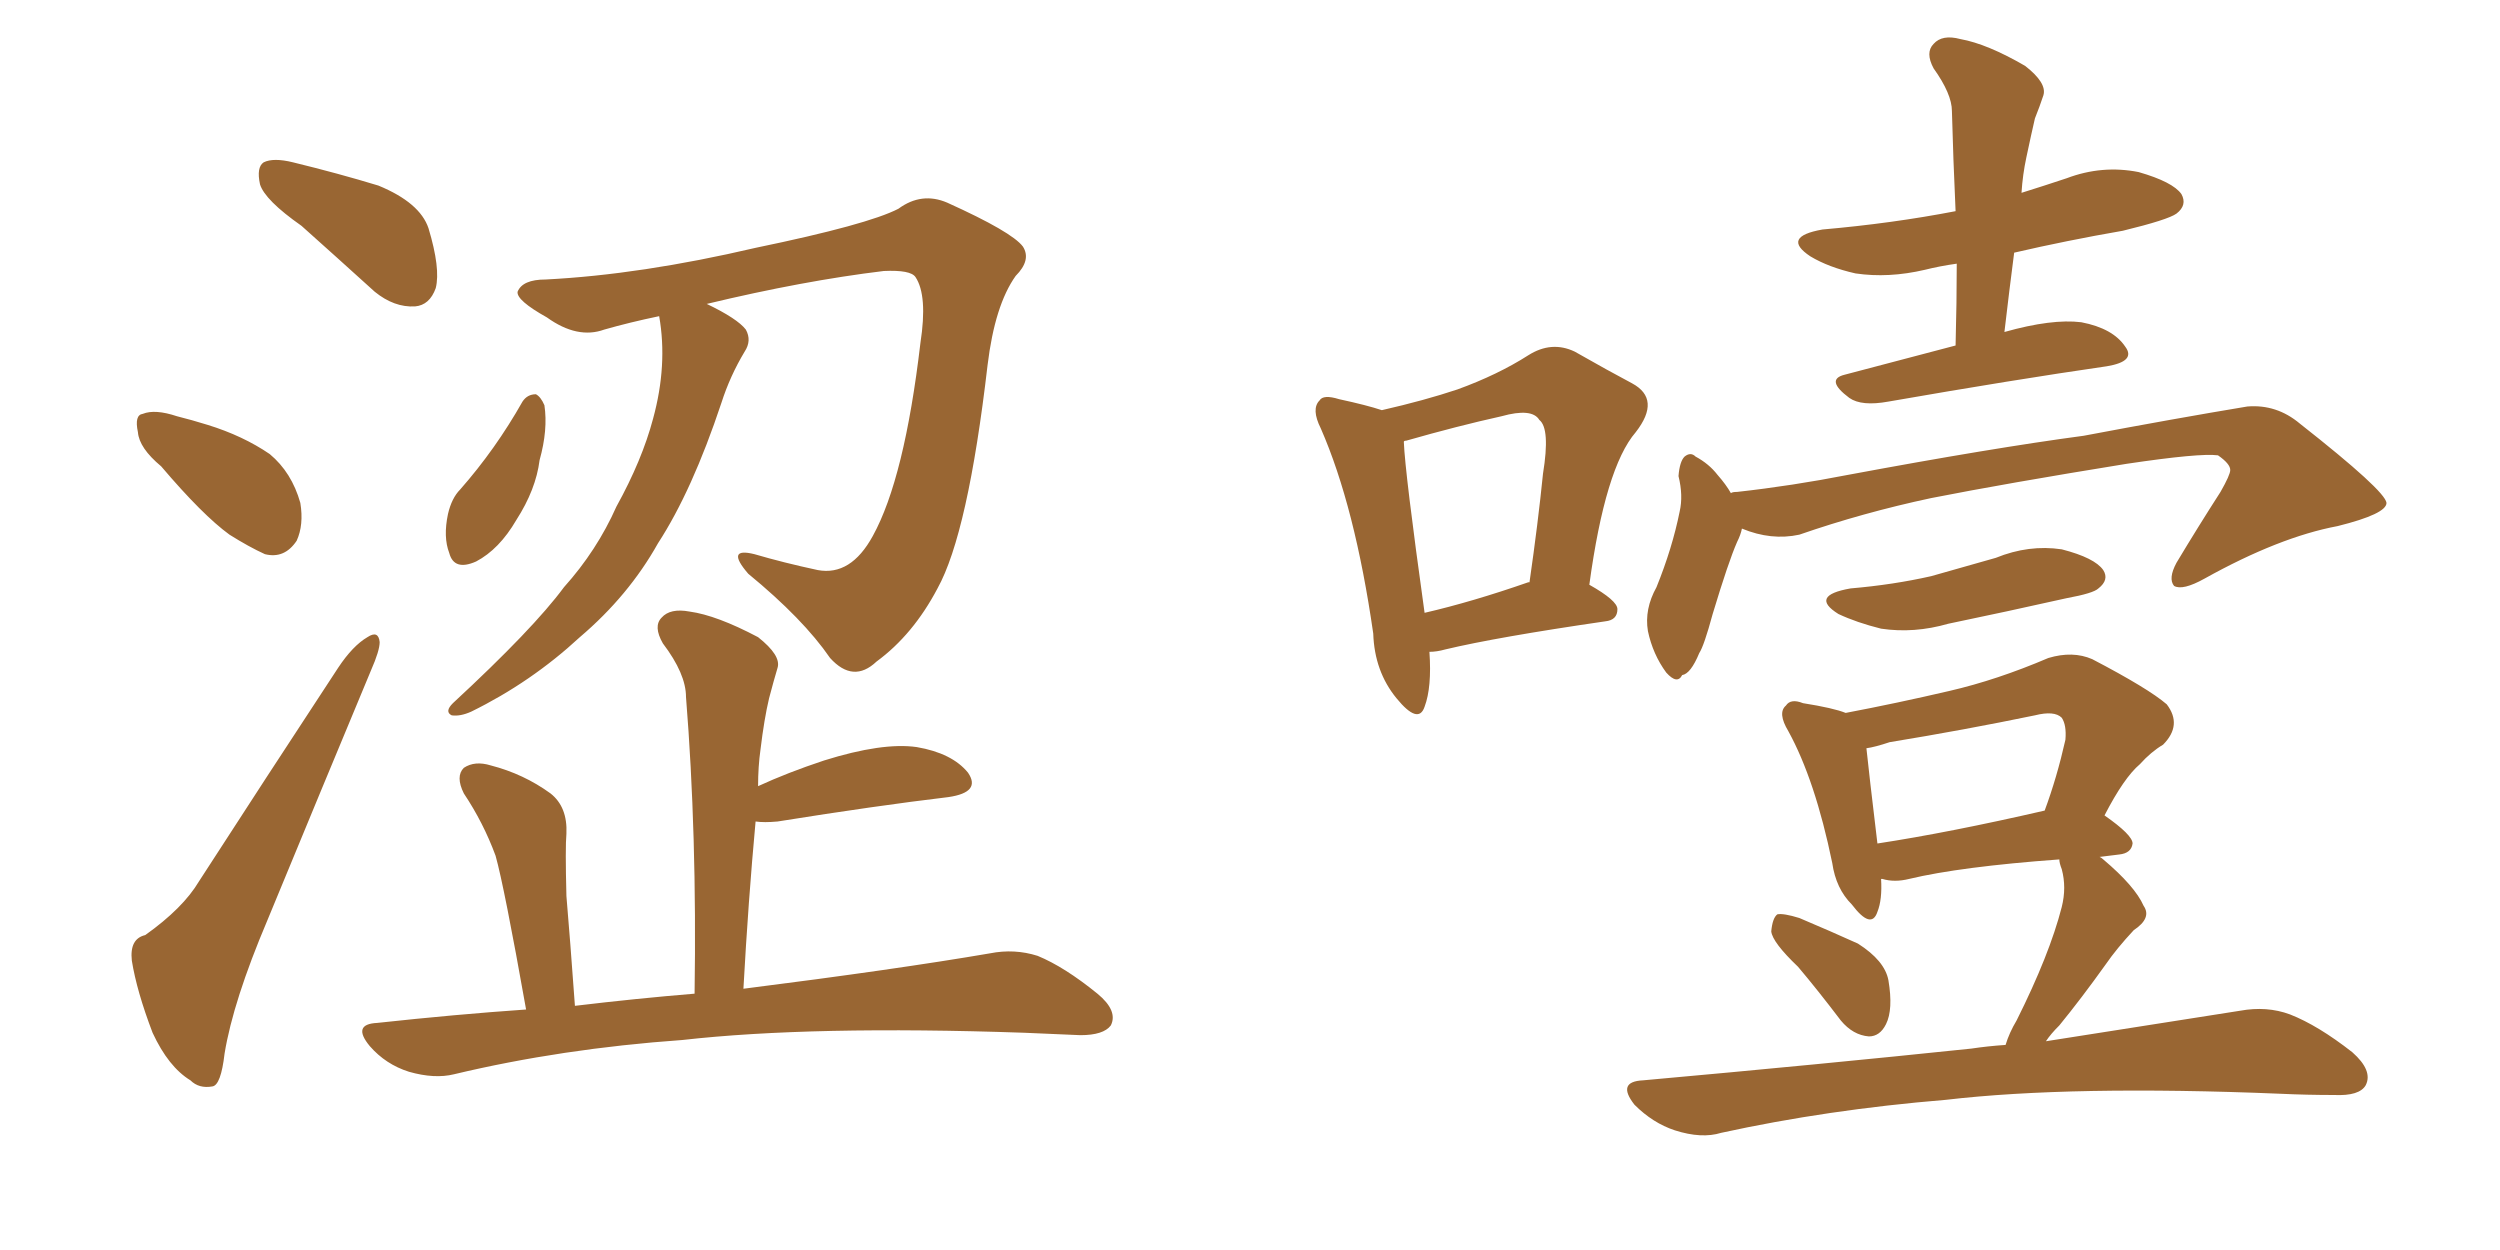 <svg xmlns="http://www.w3.org/2000/svg" xmlns:xlink="http://www.w3.org/1999/xlink" width="300" height="150"><path fill="#996633" padding="10" d="M79.10 37.94L79.10 37.94Q75.59 38.67 72.51 39.55L72.51 39.55Q69.29 40.72 65.63 38.09L65.63 38.09Q61.96 36.04 62.11 35.01L62.11 35.01Q62.70 33.54 65.48 33.54L65.48 33.54Q76.90 32.96 90.67 29.74L90.67 29.74Q104.15 26.95 107.81 25.05L107.81 25.05Q110.60 23.00 113.67 24.32L113.67 24.32Q121.44 27.83 122.75 29.59L122.75 29.59Q123.78 31.20 121.88 33.11L121.88 33.11Q119.38 36.62 118.51 43.80L118.51 43.80Q116.16 64.01 112.50 70.61L112.50 70.61Q109.57 76.17 105.18 79.39L105.18 79.39Q102.39 82.03 99.61 78.96L99.61 78.96Q96.39 74.27 89.79 68.85L89.79 68.85Q87.01 65.63 90.53 66.50L90.53 66.50Q94.04 67.53 98.14 68.41L98.14 68.41Q102.10 69.14 104.74 64.31L104.74 64.31Q108.54 57.42 110.45 41.16L110.45 41.16Q111.33 35.45 109.86 33.25L109.86 33.25Q109.28 32.37 106.05 32.52L106.05 32.52Q96.39 33.69 84.81 36.47L84.81 36.47Q88.48 38.23 89.50 39.55L89.50 39.55Q90.23 40.87 89.36 42.19L89.36 42.19Q87.60 45.12 86.57 48.34L86.57 48.34Q83.06 58.89 78.96 65.19L78.96 65.19Q75.44 71.48 69.58 76.46L69.58 76.46Q63.72 81.88 56.54 85.40L56.54 85.40Q55.22 85.99 54.20 85.84L54.20 85.84Q53.32 85.40 54.35 84.38L54.35 84.38Q64.01 75.44 67.68 70.46L67.68 70.46Q71.63 66.06 73.97 60.79L73.97 60.79Q77.05 55.22 78.37 50.24L78.37 50.24Q80.13 43.80 79.10 37.94ZM62.70 48.19L62.70 48.19Q63.28 47.31 64.31 47.31L64.31 47.31Q64.89 47.61 65.33 48.63L65.33 48.63Q65.77 51.56 64.75 55.22L64.75 55.22Q64.31 58.74 61.96 62.40L61.96 62.40Q59.91 65.92 57.13 67.38L57.13 67.38Q54.49 68.55 53.91 66.36L53.91 66.36Q53.17 64.45 53.76 61.67L53.76 61.67Q54.20 59.77 55.22 58.74L55.22 58.74Q59.47 53.91 62.70 48.19ZM63.13 121.14L63.13 121.14Q60.50 106.35 59.47 102.69L59.47 102.69Q58.01 98.73 55.66 95.21L55.66 95.21Q54.64 93.16 55.66 92.14L55.66 92.14Q56.98 91.26 58.89 91.85L58.89 91.85Q62.84 92.87 66.06 95.21L66.06 95.21Q68.12 96.83 67.97 100.05L67.97 100.05Q67.82 101.66 67.97 107.52L67.97 107.52Q68.41 112.65 68.99 120.70L68.99 120.70Q76.32 119.82 83.35 119.24L83.35 119.24Q83.64 100.05 82.32 83.64L82.32 83.64Q82.32 80.86 79.54 77.20L79.54 77.20Q78.37 75.15 79.39 74.12L79.39 74.12Q80.42 72.95 82.76 73.39L82.76 73.39Q85.99 73.83 90.97 76.46L90.97 76.46Q93.75 78.66 93.31 80.13L93.31 80.13Q92.87 81.59 92.29 83.79L92.29 83.79Q91.70 86.28 91.26 89.94L91.26 89.94Q90.97 91.99 90.97 94.34L90.97 94.34Q94.48 92.72 98.88 91.26L98.88 91.26Q105.91 89.06 110.01 89.65L110.01 89.65Q114.26 90.38 116.16 92.72L116.16 92.72Q117.77 95.07 113.82 95.65L113.82 95.65Q105.18 96.68 93.31 98.58L93.31 98.58Q91.70 98.73 90.67 98.58L90.67 98.58Q89.79 108.11 89.21 118.65L89.21 118.65Q107.67 116.31 118.80 114.40L118.80 114.40Q121.73 113.82 124.51 114.70L124.51 114.70Q127.73 116.02 131.69 119.24L131.69 119.24Q134.18 121.29 133.30 123.05L133.30 123.05Q132.42 124.22 129.64 124.22L129.64 124.22Q126.42 124.07 122.90 123.93L122.90 123.93Q97.41 123.05 81.88 124.80L81.88 124.80Q67.38 125.83 54.49 128.91L54.49 128.91Q52.15 129.49 49.07 128.61L49.07 128.61Q46.29 127.73 44.38 125.54L44.38 125.54Q42.19 122.90 45.26 122.75L45.26 122.75Q54.64 121.73 63.13 121.14ZM36.18 27.10L36.18 27.10Q31.79 24.02 31.20 22.12L31.20 22.12Q30.76 20.07 31.64 19.48L31.64 19.48Q32.81 18.90 35.16 19.48L35.16 19.48Q40.58 20.80 45.41 22.27L45.41 22.27Q50.39 24.32 51.42 27.39L51.42 27.39Q52.88 32.23 52.29 34.57L52.29 34.57Q51.56 36.62 49.80 36.77L49.80 36.77Q47.31 36.91 44.97 35.01L44.97 35.01Q40.28 30.76 36.18 27.10ZM19.34 55.96L19.34 55.96Q16.70 53.76 16.55 51.86L16.55 51.86Q16.11 49.80 17.14 49.66L17.14 49.66Q18.60 49.07 21.24 49.95L21.24 49.95Q23.00 50.39 24.90 50.98L24.90 50.98Q29.15 52.29 32.37 54.49L32.37 54.49Q35.01 56.69 36.04 60.35L36.04 60.35Q36.47 62.99 35.60 64.89L35.60 64.89Q34.13 67.09 31.79 66.50L31.79 66.50Q29.88 65.63 27.54 64.16L27.54 64.16Q24.32 61.82 19.34 55.96ZM17.43 112.21L17.43 112.21L17.43 112.21Q21.97 108.98 23.88 105.76L23.88 105.76Q31.64 93.75 40.58 80.13L40.58 80.13Q42.33 77.49 44.09 76.46L44.09 76.46Q45.41 75.59 45.56 77.05L45.56 77.05Q45.56 78.08 44.53 80.42L44.53 80.42Q38.67 94.48 32.08 110.45L32.08 110.45Q27.98 120.12 26.95 126.42L26.95 126.42Q26.51 130.22 25.49 130.37L25.49 130.37Q23.88 130.66 22.85 129.64L22.85 129.64Q20.21 128.03 18.31 123.93L18.31 123.93Q16.41 118.95 15.82 115.28L15.82 115.28Q15.53 112.65 17.43 112.21ZM171.53 78.22L171.53 78.22Q171.83 82.47 170.95 84.81L170.95 84.81Q170.21 87.01 167.58 83.79L167.58 83.79Q164.94 80.57 164.79 76.03L164.79 76.03Q162.60 60.79 158.50 51.42L158.50 51.42Q157.32 49.07 158.35 48.05L158.35 48.05Q158.79 47.31 160.69 47.90L160.69 47.90Q164.06 48.63 165.82 49.22L165.82 49.22Q170.95 48.05 174.90 46.73L174.90 46.73Q179.74 44.97 183.40 42.63L183.40 42.63Q186.18 40.87 188.96 42.19L188.96 42.19Q193.07 44.53 195.85 46.00L195.85 46.00Q199.37 47.90 196.29 51.86L196.29 51.86Q192.63 56.10 190.72 70.17L190.72 70.17Q194.09 72.07 194.09 73.10L194.09 73.10Q194.09 74.41 192.63 74.56L192.63 74.56Q179.59 76.46 173.44 77.93L173.44 77.93Q172.41 78.22 171.53 78.22ZM183.40 69.87L183.40 69.87Q183.40 69.87 183.54 69.87L183.54 69.87Q184.57 62.70 185.16 56.84L185.16 56.84Q186.04 51.42 184.72 50.39L184.72 50.39Q183.84 48.93 180.18 49.95L180.18 49.95Q174.90 51.12 168.75 52.88L168.75 52.88Q168.46 52.88 168.46 53.03L168.46 53.03Q168.60 56.69 170.95 73.54L170.95 73.54Q176.66 72.22 183.40 69.87ZM234.67 41.46L234.67 41.46Q234.81 36.18 234.81 31.64L234.81 31.64Q232.76 31.93 231.01 32.37L231.01 32.37Q226.61 33.40 222.66 32.81L222.66 32.81Q219.43 32.08 217.24 30.76L217.24 30.76Q213.72 28.42 218.70 27.54L218.70 27.54Q227.05 26.81 234.67 25.34L234.67 25.34Q234.38 19.04 234.23 13.33L234.23 13.33Q234.23 11.28 232.03 8.20L232.03 8.20Q231.01 6.30 232.03 5.27L232.03 5.27Q233.06 4.10 235.25 4.69L235.25 4.69Q238.48 5.27 243.02 7.91L243.02 7.91Q245.65 9.96 245.21 11.43L245.21 11.43Q244.78 12.74 244.19 14.21L244.19 14.21Q243.75 16.11 243.16 18.90L243.16 18.90Q242.72 20.95 242.58 23.14L242.58 23.14Q245.36 22.27 248.00 21.39L248.00 21.39Q252.25 19.78 256.64 20.65L256.64 20.65Q260.74 21.83 261.77 23.29L261.77 23.29Q262.50 24.61 261.18 25.63L261.18 25.63Q260.16 26.37 254.74 27.69L254.74 27.69Q248.00 28.86 241.70 30.32L241.70 30.32Q241.11 34.86 240.53 39.84L240.53 39.84Q246.24 38.23 249.76 38.67L249.76 38.67Q253.56 39.40 255.03 41.60L255.03 41.60Q256.35 43.36 252.83 43.95L252.83 43.95Q241.70 45.56 226.61 48.19L226.61 48.19Q223.39 48.78 221.92 47.75L221.92 47.75Q218.99 45.56 221.34 44.97L221.34 44.97Q227.49 43.36 234.67 41.46ZM222.07 70.61L222.07 70.61Q227.20 70.17 231.74 69.14L231.74 69.14Q235.84 67.97 239.50 66.94L239.50 66.94Q243.46 65.33 247.41 65.92L247.41 65.92Q251.37 66.94 252.39 68.41L252.39 68.41Q253.13 69.58 251.81 70.61L251.81 70.61Q251.22 71.19 248.00 71.78L248.00 71.78Q240.82 73.39 233.79 74.85L233.79 74.85Q229.69 76.03 225.73 75.44L225.73 75.44Q222.80 74.71 220.61 73.68L220.61 73.68Q217.09 71.48 222.07 70.61ZM215.77 116.02L215.77 116.02Q212.70 113.09 212.55 111.77L212.55 111.77Q212.70 110.16 213.28 109.72L213.28 109.72Q214.01 109.57 215.92 110.16L215.92 110.16Q219.73 111.77 222.95 113.23L222.95 113.23Q226.17 115.28 226.61 117.63L226.61 117.63Q227.20 121.14 226.32 122.90L226.32 122.90Q225.59 124.37 224.27 124.37L224.27 124.37Q222.36 124.22 220.90 122.46L220.90 122.46Q218.12 118.80 215.77 116.02ZM240.67 125.39L240.67 125.39Q241.11 123.93 241.99 122.46L241.99 122.46Q245.95 114.55 247.41 108.84L247.41 108.84Q248.00 106.49 247.41 104.30L247.41 104.30Q247.12 103.56 247.12 103.13L247.12 103.13Q235.25 104.00 229.10 105.47L229.10 105.47Q227.34 105.91 225.88 105.47L225.88 105.47Q225.88 105.47 225.73 105.47L225.73 105.47Q225.88 107.96 225.29 109.42L225.29 109.42Q224.56 111.62 222.22 108.54L222.22 108.54Q220.31 106.64 219.87 103.56L219.87 103.56Q217.82 93.60 214.60 87.74L214.60 87.74Q213.28 85.55 214.31 84.67L214.31 84.67Q214.89 83.79 216.36 84.38L216.36 84.38Q220.02 84.96 221.48 85.55L221.48 85.55Q227.64 84.38 233.94 82.91L233.94 82.91Q239.65 81.59 245.80 78.96L245.80 78.96Q248.73 78.08 251.07 79.10L251.07 79.10Q257.81 82.62 260.01 84.52L260.01 84.52Q261.91 87.01 259.57 89.36L259.57 89.36Q258.11 90.23 256.79 91.70L256.79 91.70Q254.88 93.31 252.54 97.85L252.54 97.85Q255.91 100.20 255.91 101.22L255.91 101.22Q255.76 102.39 254.30 102.54L254.30 102.54Q252.98 102.69 251.95 102.83L251.95 102.83Q252.25 102.98 252.39 103.13L252.39 103.13Q256.20 106.35 257.23 108.69L257.23 108.69Q258.25 110.16 256.05 111.62L256.05 111.62Q254.00 113.82 252.69 115.72L252.69 115.72Q249.76 119.82 247.12 123.05L247.12 123.05Q246.09 124.07 245.51 124.95L245.51 124.95Q259.57 122.75 268.80 121.29L268.80 121.29Q272.02 120.70 274.80 121.73L274.80 121.73Q278.17 123.05 282.28 126.27L282.28 126.27Q284.77 128.47 283.89 130.22L283.89 130.22Q283.15 131.54 280.08 131.40L280.08 131.40Q276.86 131.40 273.63 131.25L273.63 131.25Q248.58 130.22 233.50 131.98L233.50 131.98Q219.29 133.15 206.54 135.94L206.54 135.94Q204.20 136.67 200.98 135.64L200.98 135.64Q198.34 134.77 196.14 132.57L196.14 132.57Q193.95 129.79 197.17 129.64L197.17 129.64Q218.41 127.73 236.57 125.83L236.57 125.83Q238.48 125.54 240.67 125.39ZM225.29 101.22L225.29 101.22Q233.94 99.90 245.36 97.27L245.36 97.27Q246.83 93.31 247.85 88.77L247.85 88.77Q248.00 87.01 247.41 86.13L247.41 86.13Q246.53 85.25 244.19 85.84L244.19 85.84Q235.69 87.60 226.76 89.06L226.76 89.06Q225 89.65 223.97 89.79L223.97 89.79Q224.27 92.72 225.29 101.22ZM209.03 63.43L209.03 63.43L209.03 63.43Q208.89 64.16 208.45 65.04L208.45 65.04Q207.42 67.38 205.52 73.68L205.52 73.68Q204.49 77.49 203.91 78.37L203.91 78.37Q202.88 80.86 201.86 81.01L201.86 81.01Q201.27 82.18 199.95 80.71L199.95 80.71Q198.34 78.52 197.75 75.73L197.75 75.73Q197.31 73.10 198.78 70.46L198.78 70.46Q200.68 65.77 201.56 61.38L201.56 61.38Q202.00 59.47 201.42 57.13L201.42 57.13Q201.56 55.37 202.15 54.79L202.15 54.79Q202.88 54.20 203.47 54.79L203.47 54.79Q205.08 55.66 206.10 56.98L206.10 56.98Q207.13 58.15 207.71 59.18L207.71 59.18Q207.86 59.03 208.45 59.03L208.45 59.03Q215.04 58.30 221.78 56.98L221.78 56.98Q239.06 53.76 250.05 52.29L250.05 52.29Q260.89 50.24 269.68 48.78L269.68 48.78Q273.19 48.49 275.98 50.83L275.98 50.83Q286.23 58.89 286.38 60.35L286.38 60.35Q286.38 61.67 280.52 63.13L280.52 63.13Q273.49 64.45 264.55 69.43L264.55 69.43Q261.91 70.90 260.89 70.31L260.89 70.31Q260.16 69.43 261.18 67.53L261.18 67.53Q263.82 63.13 266.46 59.03L266.46 59.03Q267.63 56.98 267.63 56.40L267.63 56.40Q267.63 55.66 266.16 54.64L266.16 54.64Q263.96 54.35 255.18 55.66L255.18 55.66Q240.67 58.01 231.74 59.77L231.74 59.77Q223.54 61.52 215.92 64.16L215.92 64.16Q212.55 64.89 209.03 63.43Z"/></svg>